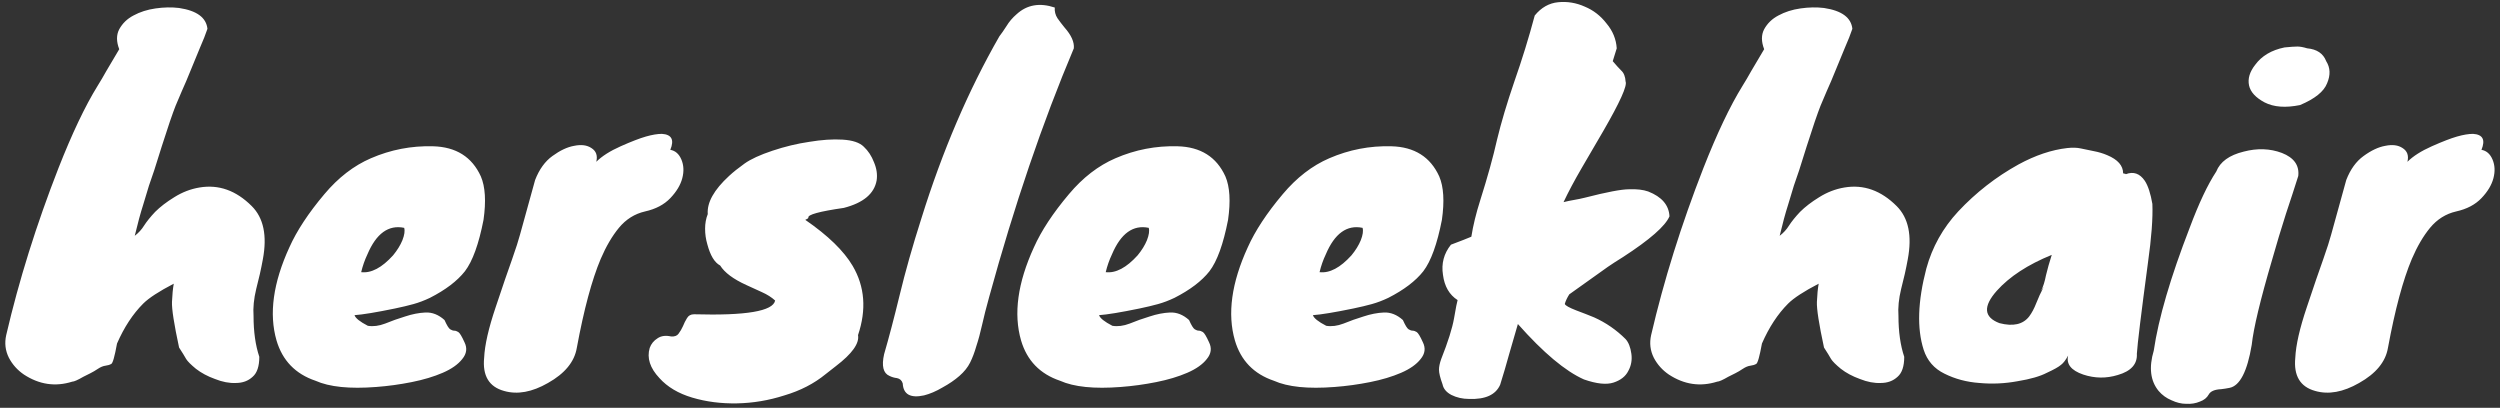<svg xmlns="http://www.w3.org/2000/svg" fill="none" viewBox="0 0 564 92" height="92" width="564">
<rect x="0" y="0" width="564" height="92" fill="#333333" stroke="none"/>
<path fill="white" d="M57.2 71.3C57.2 74.833 57.633 77.9 58.5 80.5C58.5 82.633 58 84.133 57 85C56 85.933 54.733 86.4 53.2 86.4C51.733 86.467 50.167 86.167 48.5 85.5C46.833 84.9 45.4 84.133 44.2 83.2C43.067 82.267 42.333 81.533 42 81C41.667 80.4 41.133 79.533 40.4 78.4C39.267 73.133 38.733 69.7 38.8 68.1C38.867 66.5 39 65.133 39.2 64C35.867 65.733 33.567 67.233 32.3 68.5C29.967 70.833 28 73.833 26.4 77.5C25.867 80.433 25.433 81.967 25.1 82.1C24.767 82.3 24.333 82.433 23.8 82.5C23.267 82.567 22.7 82.8 22.1 83.2C21.5 83.6 20.933 83.933 20.4 84.2C19.867 84.467 19.333 84.733 18.8 85C17.533 85.733 16.7 86.1 16.3 86.1C12.5 87.3 8.867 86.767 5.4 84.5C3.933 83.5 2.8 82.233 2 80.7C1.2 79.1 1 77.4 1.4 75.6C4.267 63.267 8.2 50.7 13.2 37.9C16.267 30.1 19.2 23.933 22 19.4C22.667 18.333 23.333 17.2 24 16C25.4 13.6 26.367 11.967 26.9 11.1C26.233 9.367 26.233 7.867 26.9 6.6C27.633 5.267 28.7 4.233 30.1 3.5C31.567 2.7 33.233 2.167 35.1 1.9C36.967 1.633 38.733 1.6 40.4 1.8C44.4 2.4 46.533 3.967 46.8 6.5C46.4 7.7 45.833 9.133 45.1 10.8C44.433 12.467 43.733 14.167 43 15.9C42.333 17.567 41.667 19.133 41 20.6C40.4 22.067 39.933 23.167 39.6 23.9C39.333 24.567 38.9 25.767 38.3 27.5C37.767 29.167 37.167 31 36.5 33C35.9 34.933 35.333 36.733 34.8 38.4L33.6 41.9C33.333 42.833 32.9 44.267 32.3 46.2C31.7 48.067 31.067 50.4 30.4 53.2C31.267 52.533 31.967 51.767 32.5 50.9C33.1 49.967 33.933 48.933 35 47.8C36.133 46.667 37.567 45.567 39.3 44.5C41.1 43.367 43 42.633 45 42.3C49.333 41.567 53.267 42.967 56.8 46.5C59.467 49.167 60.3 53.167 59.3 58.5C58.9 60.7 58.4 62.933 57.8 65.2C57.267 67.4 57.067 69.433 57.2 71.3ZM96.982 67.2C95.715 67.8 94.482 68.267 93.282 68.6C92.082 68.933 90.682 69.267 89.082 69.6C84.882 70.467 81.849 70.967 79.982 71.1C80.182 71.767 81.182 72.567 82.982 73.5C84.182 73.7 85.482 73.533 86.882 73C88.349 72.4 89.849 71.867 91.382 71.4C92.982 70.867 94.515 70.567 95.982 70.5C97.515 70.433 98.949 71 100.282 72.2C100.815 73.4 101.249 74.1 101.582 74.3C101.915 74.5 102.215 74.6 102.482 74.6C102.749 74.6 103.049 74.7 103.382 74.9C103.715 75.1 104.182 75.867 104.782 77.2C105.449 78.533 105.282 79.8 104.282 81C103.349 82.2 101.882 83.233 99.882 84.1C97.882 84.967 95.549 85.667 92.882 86.2C90.215 86.733 87.549 87.1 84.882 87.3C78.882 87.767 74.315 87.3 71.182 85.9C66.649 84.367 63.715 81.333 62.382 76.8C60.649 70.8 61.615 63.8 65.282 55.8C66.949 52.067 69.582 48.067 73.182 43.8C76.315 40.067 79.815 37.367 83.682 35.7C88.149 33.767 92.815 32.867 97.682 33C102.882 33.133 106.482 35.4 108.482 39.8C109.482 42.133 109.682 45.4 109.082 49.6C108.015 55.067 106.615 58.933 104.882 61.2C103.149 63.4 100.515 65.4 96.982 67.2ZM91.182 51.4C87.649 50.667 84.882 52.667 82.882 57.4C82.282 58.667 81.815 60 81.482 61.4C83.749 61.667 86.149 60.4 88.682 57.6C89.615 56.467 90.315 55.333 90.782 54.2C91.249 53 91.382 52.067 91.182 51.4ZM120.724 40.6C121.658 38.2 122.958 36.4 124.624 35.2C126.358 33.933 127.991 33.167 129.524 32.9C131.124 32.567 132.424 32.733 133.424 33.4C134.491 34.067 134.858 35.1 134.524 36.5C135.791 35.233 137.624 34.067 140.024 33C142.424 31.933 144.324 31.2 145.724 30.8C147.124 30.4 148.324 30.2 149.324 30.2C151.524 30.333 152.158 31.533 151.224 33.8C152.358 34 153.191 34.733 153.724 36C154.258 37.267 154.324 38.667 153.924 40.2C153.524 41.733 152.624 43.233 151.224 44.7C149.824 46.167 147.924 47.167 145.524 47.7C143.191 48.233 141.224 49.467 139.624 51.4C138.091 53.267 136.724 55.6 135.524 58.4C133.524 63.133 131.724 69.833 130.124 78.5C129.591 81.633 127.424 84.267 123.624 86.4C120.024 88.467 116.724 89.067 113.724 88.2C110.324 87.267 108.824 84.767 109.224 80.7C109.358 77.833 110.224 74.033 111.824 69.3C113.424 64.5 114.658 60.9 115.524 58.5C116.391 56.033 116.991 54.167 117.324 52.9L120.724 40.6ZM186.27 84.4C183.67 86.533 180.57 88.133 176.97 89.2C173.437 90.333 169.87 90.933 166.27 91C162.67 91.067 159.304 90.633 156.17 89.7C153.037 88.767 150.57 87.3 148.77 85.3C146.637 83.033 145.904 80.767 146.57 78.5C146.904 77.567 147.504 76.833 148.37 76.3C149.17 75.767 150.17 75.633 151.37 75.9C152.17 75.967 152.737 75.767 153.07 75.3C153.47 74.767 153.804 74.2 154.07 73.6C154.337 72.933 154.637 72.333 154.97 71.8C155.304 71.2 155.837 70.9 156.57 70.9C168.304 71.233 174.404 70.2 174.87 67.8C174.07 67.067 173.07 66.433 171.87 65.9C170.737 65.367 169.57 64.833 168.37 64.3C165.437 62.967 163.47 61.5 162.47 59.9C161.204 59.233 160.237 57.633 159.57 55.1C159.237 53.967 159.07 52.8 159.07 51.6C159.07 50.4 159.27 49.3 159.67 48.3C159.47 45.7 161.07 42.833 164.47 39.7C165.404 38.833 166.57 37.9 167.97 36.9C169.37 35.9 171.47 34.933 174.27 34C177.07 33.067 179.837 32.4 182.57 32C185.37 31.533 187.87 31.367 190.07 31.5C192.337 31.633 193.937 32.167 194.87 33.1C195.87 34.033 196.637 35.2 197.17 36.6C197.77 38 197.97 39.367 197.77 40.7C197.237 43.7 194.77 45.767 190.37 46.9C184.837 47.7 182.17 48.433 182.37 49.1C182.37 49.233 182.137 49.4 181.67 49.6C186.804 53.133 190.37 56.6 192.37 60C195.104 64.667 195.504 69.867 193.57 75.6C193.904 77.467 192.237 79.8 188.57 82.6C187.704 83.267 186.937 83.867 186.27 84.4ZM220.256 78.1C219.856 79.5 219.39 80.733 218.856 81.8C218.323 82.867 217.523 83.867 216.456 84.8C215.39 85.733 214.123 86.6 212.656 87.4C211.19 88.267 209.79 88.867 208.456 89.2C205.39 89.867 203.79 88.967 203.656 86.5C203.456 85.833 203.023 85.433 202.356 85.3C201.756 85.233 201.19 85.067 200.656 84.8C199.256 84.2 198.856 82.567 199.456 79.9C200.523 76.233 201.69 71.8 202.956 66.6C204.223 61.333 205.856 55.567 207.856 49.3C212.59 34.1 218.456 20.4 225.456 8.2C225.923 7.6 226.456 6.833 227.056 5.9C227.656 4.9 228.423 4 229.356 3.2C231.69 1.067 234.556 0.567 237.956 1.7C237.89 2.567 238.09 3.367 238.556 4.1C239.023 4.767 239.556 5.467 240.156 6.2C241.69 7.933 242.39 9.5 242.256 10.9C235.19 27.633 228.823 46.333 223.156 67C222.49 69.4 221.956 71.5 221.556 73.3C221.156 75.1 220.723 76.7 220.256 78.1ZM264.951 67.2C263.684 67.8 262.451 68.267 261.251 68.6C260.051 68.933 258.651 69.267 257.051 69.6C252.851 70.467 249.817 70.967 247.951 71.1C248.151 71.767 249.151 72.567 250.951 73.5C252.151 73.7 253.451 73.533 254.851 73C256.317 72.4 257.817 71.867 259.351 71.4C260.951 70.867 262.484 70.567 263.951 70.5C265.484 70.433 266.917 71 268.251 72.2C268.784 73.4 269.217 74.1 269.551 74.3C269.884 74.5 270.184 74.6 270.451 74.6C270.717 74.6 271.017 74.7 271.351 74.9C271.684 75.1 272.151 75.867 272.751 77.2C273.417 78.533 273.251 79.8 272.251 81C271.317 82.2 269.851 83.233 267.851 84.1C265.851 84.967 263.517 85.667 260.851 86.2C258.184 86.733 255.517 87.1 252.851 87.3C246.851 87.767 242.284 87.3 239.151 85.9C234.617 84.367 231.684 81.333 230.351 76.8C228.617 70.8 229.584 63.8 233.251 55.8C234.917 52.067 237.551 48.067 241.151 43.8C244.284 40.067 247.784 37.367 251.651 35.7C256.117 33.767 260.784 32.867 265.651 33C270.851 33.133 274.451 35.4 276.451 39.8C277.451 42.133 277.651 45.4 277.051 49.6C275.984 55.067 274.584 58.933 272.851 61.2C271.117 63.4 268.484 65.4 264.951 67.2ZM259.151 51.4C255.617 50.667 252.851 52.667 250.851 57.4C250.251 58.667 249.784 60 249.451 61.4C251.717 61.667 254.117 60.4 256.651 57.6C257.584 56.467 258.284 55.333 258.751 54.2C259.217 53 259.351 52.067 259.151 51.4ZM313.193 67.2C311.926 67.8 310.693 68.267 309.493 68.6C308.293 68.933 306.893 69.267 305.293 69.6C301.093 70.467 298.06 70.967 296.193 71.1C296.393 71.767 297.393 72.567 299.193 73.5C300.393 73.7 301.693 73.533 303.093 73C304.56 72.4 306.06 71.867 307.593 71.4C309.193 70.867 310.726 70.567 312.193 70.5C313.726 70.433 315.16 71 316.493 72.2C317.026 73.4 317.46 74.1 317.793 74.3C318.126 74.5 318.426 74.6 318.693 74.6C318.96 74.6 319.26 74.7 319.593 74.9C319.926 75.1 320.393 75.867 320.993 77.2C321.66 78.533 321.493 79.8 320.493 81C319.56 82.2 318.093 83.233 316.093 84.1C314.093 84.967 311.76 85.667 309.093 86.2C306.426 86.733 303.76 87.1 301.093 87.3C295.093 87.767 290.526 87.3 287.393 85.9C282.86 84.367 279.926 81.333 278.593 76.8C276.86 70.8 277.826 63.8 281.493 55.8C283.16 52.067 285.793 48.067 289.393 43.8C292.526 40.067 296.026 37.367 299.893 35.7C304.36 33.767 309.026 32.867 313.893 33C319.093 33.133 322.693 35.4 324.693 39.8C325.693 42.133 325.893 45.4 325.293 49.6C324.226 55.067 322.826 58.933 321.093 61.2C319.36 63.4 316.726 65.4 313.193 67.2ZM307.393 51.4C303.86 50.667 301.093 52.667 299.093 57.4C298.493 58.667 298.026 60 297.693 61.4C299.96 61.667 302.36 60.4 304.893 57.6C305.826 56.467 306.526 55.333 306.993 54.2C307.46 53 307.593 52.067 307.393 51.4ZM346.235 3.5C347.702 1.7 349.468 0.7 351.535 0.5C353.602 0.3 355.602 0.633 357.535 1.5C359.468 2.3 361.102 3.567 362.435 5.3C363.835 6.967 364.602 8.833 364.735 10.9L363.835 13.8C364.568 14.667 365.202 15.367 365.735 15.9C366.335 16.433 366.668 17.267 366.735 18.4C367.135 19.333 365.468 23.033 361.735 29.5C360.202 32.167 358.568 34.967 356.835 37.9C355.168 40.767 353.802 43.333 352.735 45.6C353.535 45.4 354.335 45.233 355.135 45.1C355.935 44.967 356.735 44.8 357.535 44.6C362.468 43.333 365.802 42.7 367.535 42.7C369.268 42.633 370.702 42.8 371.835 43.2C374.902 44.4 376.502 46.267 376.635 48.8C375.702 51 372.202 54.067 366.135 58C364.735 58.867 363.602 59.6 362.735 60.2L354.035 66.4C353.568 67.133 353.235 67.833 353.035 68.5V68.6C353.168 68.933 354.002 69.4 355.535 70C357.135 70.6 358.502 71.133 359.635 71.6C362.302 72.8 364.668 74.433 366.735 76.5C367.402 77.233 367.835 78.333 368.035 79.8C368.235 81.2 368.002 82.5 367.335 83.7C366.735 84.9 365.635 85.767 364.035 86.3C362.435 86.833 360.202 86.6 357.335 85.6C353.135 83.733 348.168 79.567 342.435 73.1C341.768 75.433 341.102 77.733 340.435 80C339.835 82.2 339.168 84.467 338.435 86.8C337.435 89.067 335.102 90.133 331.435 90C329.968 90 328.635 89.7 327.435 89.1C326.302 88.5 325.635 87.7 325.435 86.7C324.902 85.233 324.635 84.133 324.635 83.4C324.635 82.733 324.802 81.933 325.135 81C326.668 77.133 327.635 74.067 328.035 71.8C328.435 69.467 328.702 68.1 328.835 67.7C326.968 66.5 325.868 64.6 325.535 62C325.135 59.467 325.735 57.2 327.335 55.2C329.468 54.4 331.002 53.8 331.935 53.4C332.335 50.867 333.002 48.133 333.935 45.2C335.602 39.933 336.868 35.367 337.735 31.5C338.668 27.633 339.968 23.267 341.635 18.4C343.368 13.467 344.902 8.5 346.235 3.5ZM428.294 71.3C428.294 74.833 428.727 77.9 429.594 80.5C429.594 82.633 429.094 84.133 428.094 85C427.094 85.933 425.827 86.4 424.294 86.4C422.827 86.467 421.26 86.167 419.594 85.5C417.927 84.9 416.494 84.133 415.294 83.2C414.16 82.267 413.427 81.533 413.094 81C412.76 80.4 412.227 79.533 411.494 78.4C410.36 73.133 409.827 69.7 409.894 68.1C409.96 66.5 410.094 65.133 410.294 64C406.96 65.733 404.66 67.233 403.394 68.5C401.06 70.833 399.094 73.833 397.494 77.5C396.96 80.433 396.527 81.967 396.194 82.1C395.86 82.3 395.427 82.433 394.894 82.5C394.36 82.567 393.794 82.8 393.194 83.2C392.594 83.6 392.027 83.933 391.494 84.2C390.96 84.467 390.427 84.733 389.894 85C388.627 85.733 387.794 86.1 387.394 86.1C383.594 87.3 379.96 86.767 376.494 84.5C375.027 83.5 373.894 82.233 373.094 80.7C372.294 79.1 372.094 77.4 372.494 75.6C375.36 63.267 379.294 50.7 384.294 37.9C387.36 30.1 390.294 23.933 393.094 19.4C393.76 18.333 394.427 17.2 395.094 16C396.494 13.6 397.46 11.967 397.994 11.1C397.327 9.367 397.327 7.867 397.994 6.6C398.727 5.267 399.794 4.233 401.194 3.5C402.66 2.7 404.327 2.167 406.194 1.9C408.06 1.633 409.827 1.6 411.494 1.8C415.494 2.4 417.627 3.967 417.894 6.5C417.494 7.7 416.927 9.133 416.194 10.8C415.527 12.467 414.827 14.167 414.094 15.9C413.427 17.567 412.76 19.133 412.094 20.6C411.494 22.067 411.027 23.167 410.694 23.9C410.427 24.567 409.994 25.767 409.394 27.5C408.86 29.167 408.26 31 407.594 33C406.994 34.933 406.427 36.733 405.894 38.4L404.694 41.9C404.427 42.833 403.994 44.267 403.394 46.2C402.794 48.067 402.16 50.4 401.494 53.2C402.36 52.533 403.06 51.767 403.594 50.9C404.194 49.967 405.027 48.933 406.094 47.8C407.227 46.667 408.66 45.567 410.394 44.5C412.194 43.367 414.094 42.633 416.094 42.3C420.427 41.567 424.36 42.967 427.894 46.5C430.56 49.167 431.394 53.167 430.394 58.5C429.994 60.7 429.494 62.933 428.894 65.2C428.36 67.4 428.16 69.433 428.294 71.3ZM478.976 39.1L479.376 39.2C479.509 39.2 479.576 39.233 479.576 39.3C481.309 38.633 482.742 39.133 483.876 40.8C484.609 41.933 485.176 43.667 485.576 46C485.709 49.2 485.376 53.633 484.576 59.3C483.042 70.767 482.209 77.6 482.076 79.8C482.209 82.133 480.776 83.733 477.776 84.6C475.176 85.4 472.576 85.367 469.976 84.5C467.242 83.567 466.109 82.133 466.576 80.2C466.042 81.2 465.509 81.9 464.976 82.3C464.442 82.767 463.376 83.367 461.776 84.1C460.242 84.9 458.042 85.533 455.176 86C452.309 86.533 449.442 86.667 446.576 86.4C443.709 86.2 441.076 85.5 438.676 84.3C436.342 83.167 434.776 81.367 433.976 78.9C432.442 74.1 432.642 68 434.576 60.6C435.909 55.733 438.309 51.433 441.776 47.7C445.776 43.433 450.309 39.9 455.376 37.1C459.176 35.033 462.842 33.8 466.376 33.4C467.576 33.267 468.609 33.3 469.476 33.5C470.409 33.7 471.376 33.9 472.376 34.1C473.442 34.3 474.442 34.6 475.376 35C477.776 36 478.976 37.367 478.976 39.1ZM460.476 65.6C460.942 64.667 461.309 63.5 461.576 62.1C461.909 60.7 462.342 59.167 462.876 57.5C457.476 59.7 453.342 62.4 450.476 65.6C447.342 69.133 447.542 71.567 451.076 72.9C454.142 73.7 456.376 73.2 457.776 71.4C458.376 70.6 458.909 69.6 459.376 68.4C459.842 67.2 460.409 65.967 461.076 64.7C460.876 65.033 460.676 65.333 460.476 65.6ZM499.989 38.7C500.856 36.5 502.922 35 506.189 34.2C509.256 33.4 512.122 33.5 514.789 34.5C517.522 35.567 518.756 37.3 518.489 39.7C517.756 42.033 516.822 44.9 515.689 48.3C514.622 51.633 513.589 55.067 512.589 58.6C509.922 67.667 508.389 74.067 507.989 77.8C506.989 83.8 505.322 87.033 502.989 87.5C502.322 87.633 501.689 87.733 501.089 87.8C499.622 87.867 498.689 88.267 498.289 89C497.889 89.733 497.222 90.267 496.289 90.6C495.356 91 494.322 91.167 493.189 91.1C492.122 91.1 491.022 90.833 489.889 90.3C488.756 89.833 487.789 89.133 486.989 88.2C485.122 85.933 484.756 82.9 485.889 79.1C486.956 71.833 489.656 62.6 493.989 51.4C496.056 45.867 498.056 41.633 499.989 38.7ZM518.889 23.7C515.622 24.367 512.956 24.167 510.889 23.1C508.889 22.033 507.722 20.767 507.389 19.3C507.056 17.767 507.522 16.2 508.789 14.6C510.256 12.6 512.456 11.3 515.389 10.7C516.722 10.567 517.689 10.5 518.289 10.5C518.889 10.5 519.622 10.633 520.489 10.9C522.689 11.1 524.122 12.067 524.789 13.8C525.722 15.267 525.789 16.933 524.989 18.8C524.256 20.667 522.222 22.3 518.889 23.7ZM529.318 40.6C530.251 38.2 531.551 36.4 533.218 35.2C534.951 33.933 536.585 33.167 538.118 32.9C539.718 32.567 541.018 32.733 542.018 33.4C543.085 34.067 543.451 35.1 543.118 36.5C544.385 35.233 546.218 34.067 548.618 33C551.018 31.933 552.918 31.2 554.318 30.8C555.718 30.4 556.918 30.2 557.918 30.2C560.118 30.333 560.751 31.533 559.818 33.8C560.951 34 561.785 34.733 562.318 36C562.851 37.267 562.918 38.667 562.518 40.2C562.118 41.733 561.218 43.233 559.818 44.7C558.418 46.167 556.518 47.167 554.118 47.7C551.785 48.233 549.818 49.467 548.218 51.4C546.685 53.267 545.318 55.6 544.118 58.4C542.118 63.133 540.318 69.833 538.718 78.5C538.185 81.633 536.018 84.267 532.218 86.4C528.618 88.467 525.318 89.067 522.318 88.2C518.918 87.267 517.418 84.767 517.818 80.7C517.951 77.833 518.818 74.033 520.418 69.3C522.018 64.5 523.251 60.9 524.118 58.5C524.985 56.033 525.585 54.167 525.918 52.9L529.318 40.6Z"></path>
</svg>
